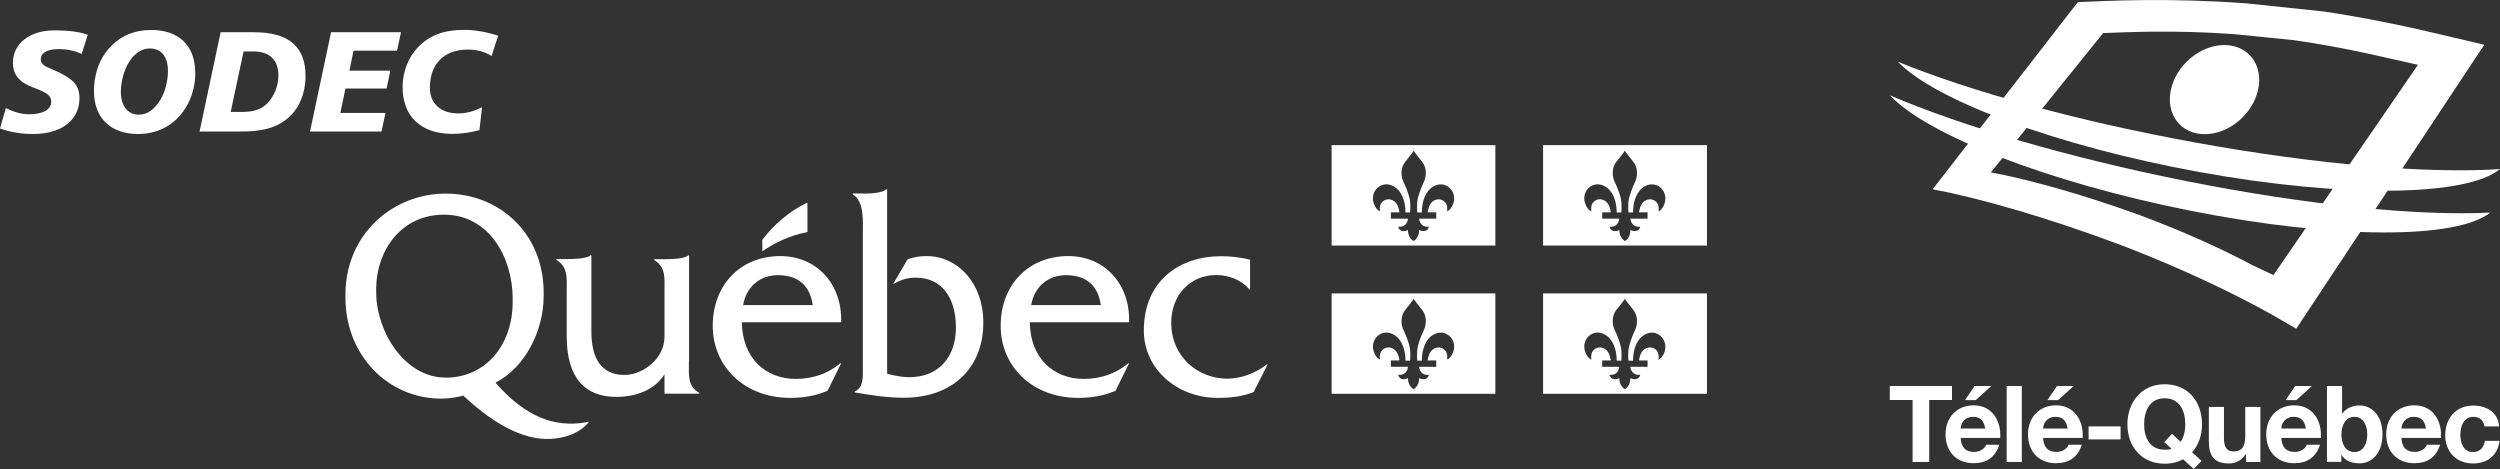 <svg xmlns="http://www.w3.org/2000/svg" id="Layer_2" data-name="Layer 2" viewBox="0 0 201.69 37.84"><rect x="0" y="0" width="201.69" height="37.84" fill="#333333" stroke="none"/><defs><style>      .cls-1 {        fill: #fff;        stroke-width: 0px;      }    </style></defs><g id="Layer_2-2" data-name="Layer 2"><g><g id="Calque_1" data-name="Calque 1"><g><path class="cls-1" d="m55.59,29.2v-8.59h-.07c-.3.28-1.43.3-1.91.3h-.83v.07c.96.59.83,1.46.83,2.54v3.64c0,1.81-1.78,3.09-3.22,3.09-1.89,0-2.68-1.34-2.68-3.52v-6.13h-.07c-.31.28-1.44.3-1.92.3h-.83v.07c.96.59.83,1.46.83,2.54v3.62c0,3.32,1.44,4.89,4.01,4.89,1.53,0,3.09-.54,3.88-1.83v1.57h2.8v-.07c-.96-.54-.83-1.42-.83-2.5h0Z"></path><path class="cls-1" d="m59.95,24.61c.26-1.47,1.35-2.41,2.81-2.41,1.57,0,2.57.77,2.81,2.41h-5.62m7.91,1.37c.09-3.03-1.94-5.32-4.91-5.32-3.25,0-5.45,2.36-5.45,5.63s2.55,5.81,6.26,5.81c1.02,0,2.07-.16,3.01-.58l1.09-2.21h-.07c-1,.85-2.27,1.26-3.58,1.26-2.46,0-4.32-1.68-4.36-4.57h8.01Z"></path><path class="cls-1" d="m69.59,15.62c.52,0,1.59-.03,1.91-.35h.07v14.88c.58.16,1.19.28,1.8.28,2.38,0,3.75-1.66,3.75-3.99s-1.06-4.04-3.25-4.04c-.69,0-1.23.19-1.82.52l1.17-2c.5-.19,1.02-.26,1.54-.26,2.47,0,4.57,2.14,4.57,5.36,0,3.68-2.49,6.07-6.43,6.07-1.47,0-2.89-.26-3.95-.43v-.07c.72-.33.66-1.11.66-1.89v-10.82c0-1.09.13-2.61-.81-3.2v-.07h.81,0Z"></path><path class="cls-1" d="m83.19,24.61c.26-1.47,1.35-2.41,2.81-2.41,1.57,0,2.57.77,2.81,2.41h-5.63m7.91,1.37c.09-3.03-1.94-5.32-4.91-5.32-3.25,0-5.45,2.36-5.45,5.63s2.55,5.81,6.26,5.81c1.02,0,2.07-.16,3.01-.58l1.09-2.21h-.07c-1,.85-2.27,1.26-3.58,1.26-2.46,0-4.32-1.68-4.36-4.57h8.01Z"></path><path class="cls-1" d="m100.86,23.35h-.07c-.64-.78-1.68-1.16-2.66-1.16-2.12,0-3.64,1.61-3.64,3.85,0,2.71,2.12,4.51,4.53,4.51,1.11,0,2.33-.47,3.18-1.15h.07l-1.13,2.23c-.92.37-1.92.47-2.88.47-3.35,0-5.98-2.37-5.98-5.43,0-4.06,2.93-6,6.22-6,.79,0,1.59.09,2.35.28v2.42h0Z"></path><path class="cls-1" d="m65.14,18.71v-2.36c-1.43.64-2.76,1.83-3.64,3v.92c2.12-1.43,3.64-1.49,3.64-1.56Z"></path><path class="cls-1" d="m35.93,30.46c-3.29,0-5.58-3.72-5.58-6.87v-.35c.04-3.06,2.02-5.92,5.47-5.92,3.64,0,5.51,3.44,5.54,6.7v.34c0,3.47-2.16,6.11-5.43,6.11m11.29,3.61c-2.43.4-4.77-.37-7.25-3.21,2.4-1.21,3.89-4.2,3.89-6.99v-.35c-.04-4.77-3.62-7.91-7.9-7.91s-8.06,3.28-8.09,8.08v.32c0,4.68,3.47,8.14,7.72,8.14.61,0,1.2-.09,1.79-.24,2.78,2.61,5.27,3.72,7.41,3.46,1.02-.12,2.09-.52,2.74-1.36l-.3.05h0Z"></path><path class="cls-1" d="m107.43,11.71v8.1h13.21v-8.1s-13.21,0-13.21,0Zm9.83,4.66c-.16.5-.44.67-.52.67,0,0,.13-.55-.27-.83-.37-.26-.84-.1-1.05.21-.2.3-.24.71-.24.71h.69v.51h-1.38s.03.72.79.65c0,0-.09.56-.79.27,0,0,.03.6-.45.89-.48-.3-.45-.89-.45-.89-.7.29-.79-.27-.79-.27.76.07.79-.65.79-.65h-1.38v-.51h.69s-.03-.41-.24-.71c-.22-.31-.68-.48-1.05-.21-.4.28-.27.83-.27.83-.08,0-.36-.17-.52-.67-.3-.96.64-1.88,1.61-1.34.67.37.96,1.22.96,2.11h.37c-.01.07.09-.66-.06-1.21-.1-.38-.24-.77-.47-1.25-.2-.41-.28-1.12.15-1.64.36-.46.58-.71.67-.89.1.18.31.43.67.89.43.52.35,1.23.15,1.64-.23.48-.36.88-.47,1.25-.14.55-.05,1.28-.06,1.21h.37c0-.89.28-1.73.95-2.11.96-.53,1.9.39,1.6,1.34h-.01Z"></path><path class="cls-1" d="m124.49,11.71v8.1h13.22v-8.1s-13.22,0-13.22,0Zm9.82,4.66c-.16.5-.44.67-.51.67,0,0,.12-.55-.27-.83-.38-.26-.84-.1-1.06.21-.2.3-.24.71-.24.71h.69v.51h-1.39s.04.72.8.65c0,0-.09.56-.8.27,0,0,.04.6-.44.89-.48-.3-.45-.89-.45-.89-.7.29-.79-.27-.79-.27.75.07.79-.65.79-.65h-1.38v-.51h.69s-.03-.41-.24-.71c-.22-.31-.68-.48-1.05-.21-.4.28-.27.83-.27.83-.08,0-.36-.17-.52-.67-.3-.96.64-1.88,1.6-1.34.67.37.96,1.22.96,2.11h.37c-.01.07.09-.66-.06-1.21-.1-.38-.24-.77-.47-1.25-.2-.41-.28-1.12.14-1.64.37-.46.58-.71.68-.89.09.18.31.43.67.89.42.52.35,1.23.15,1.64-.23.48-.36.88-.47,1.25-.15.55-.05,1.28-.06,1.21h.37c0-.89.28-1.73.95-2.11.96-.53,1.9.39,1.6,1.34h0Z"></path><path class="cls-1" d="m107.43,23.67v8.1h13.21v-8.1h-13.21Zm9.83,4.66c-.16.5-.44.67-.52.67,0,0,.13-.55-.27-.84-.37-.26-.84-.1-1.05.21-.2.3-.24.71-.24.71h.69v.51h-1.38s.03.72.79.65c0,0-.09.56-.79.27,0,0,.03.6-.45.89-.48-.29-.45-.89-.45-.89-.7.29-.79-.27-.79-.27.76.07.79-.65.79-.65h-1.38v-.51h.69s-.03-.41-.24-.71c-.22-.31-.68-.47-1.05-.21-.4.28-.27.84-.27.84-.08,0-.36-.17-.52-.67-.3-.96.64-1.88,1.61-1.34.67.37.96,1.22.96,2.11h.37c-.01.07.09-.67-.06-1.21-.1-.38-.24-.78-.47-1.26-.2-.41-.28-1.11.15-1.64.36-.46.58-.71.67-.89.1.18.31.43.67.89.43.52.35,1.23.15,1.64-.23.48-.36.88-.47,1.26-.14.54-.05,1.28-.06,1.21h.37c0-.89.28-1.74.95-2.11.96-.53,1.9.39,1.6,1.34h-.01Z"></path><path class="cls-1" d="m124.49,23.67v8.1h13.22v-8.1h-13.22Zm9.82,4.66c-.16.5-.44.67-.51.67,0,0,.12-.55-.27-.84-.38-.26-.84-.1-1.06.21-.2.3-.24.71-.24.71h.69v.51h-1.39s.04.72.8.65c0,0-.09.56-.8.27,0,0,.04.6-.44.89-.48-.29-.45-.89-.45-.89-.7.29-.79-.27-.79-.27.75.07.79-.65.79-.65h-1.38v-.51h.69s-.03-.41-.24-.71c-.22-.31-.68-.47-1.05-.21-.4.28-.27.84-.27.84-.08,0-.36-.17-.52-.67-.3-.96.64-1.88,1.6-1.34.67.37.96,1.22.96,2.11h.37c-.01.07.09-.67-.06-1.21-.1-.38-.24-.78-.47-1.26-.2-.41-.28-1.11.14-1.64.37-.46.58-.71.68-.89.09.18.31.43.67.89.42.52.35,1.23.15,1.64-.23.48-.36.88-.47,1.26-.15.54-.05,1.28-.06,1.21h.37c0-.89.28-1.74.95-2.11.96-.53,1.9.39,1.6,1.34h0Z"></path><g><path class="cls-1" d="m6.58,4.35c-.59-.27-1.19-.39-1.81-.39-.98,0-1.48.3-1.48.82,0,.56.56.62,1.4,1.03,1.17.56,1.72,1.05,1.72,2.12,0,1.68-1.35,2.88-3.73,2.88-.95,0-1.83-.14-2.68-.44l.47-1.65c.65.32,1.27.5,1.89.5,1.13,0,1.77-.41,1.77-1,0-.69-.65-.82-1.74-1.28-.9-.38-1.35-1-1.35-1.88,0-1.5,1.3-2.61,3.36-2.61,1.15,0,2.06.12,2.68.36l-.5,1.56h0Z"></path><path class="cls-1" d="m15.76,5.86c0,1.19-.39,2.36-1,3.16-.86,1.17-2.14,1.79-3.62,1.79-2.25,0-3.56-1.32-3.56-3.47,0-1.18.35-2.27.9-3.04.91-1.26,2.15-1.88,3.74-1.88,2.24,0,3.53,1.3,3.53,3.44h0Zm-3.67-1.95c-.65,0-1.24.38-1.7,1.13-.36.58-.64,1.51-.64,2.38,0,1.15.58,1.83,1.45,1.83.67,0,1.21-.38,1.71-1.15.35-.54.64-1.48.64-2.36,0-1.18-.54-1.83-1.47-1.83Z"></path><path class="cls-1" d="m20.47,2.6c2.8,0,4.18,1.14,4.18,3.54,0,1.38-.51,2.6-1.38,3.35-.96.85-2.17,1.12-3.82,1.12h-3.35l1.7-8.01h2.67Zm-1.85,6.43h.9c.9,0,1.53-.18,2.03-.68.56-.56.91-1.41.91-2.27,0-1.23-.71-1.93-2-1.93h-.81l-1.04,4.88h0Z"></path><path class="cls-1" d="m32.35,2.6l-.32,1.49h-3.51l-.33,1.61h3.3l-.3,1.44h-3.32l-.41,1.97h3.64l-.32,1.5h-5.77l1.7-8.01h5.65Z"></path><path class="cls-1" d="m39.66,4.52c-.56-.35-1.18-.52-1.91-.52-1.95,0-3.07,1.18-3.07,3.09,0,1.24.86,2.06,2.29,2.06.64,0,1.27-.17,1.92-.5l-.21,1.85c-.76.2-1.49.3-2.19.3-2.55,0-4.01-1.43-4.01-3.77,0-1.24.47-2.42,1.24-3.22.97-1,2.14-1.4,3.74-1.4.86,0,1.77.16,2.73.47l-.53,1.62h0Z"></path></g></g></g><g><g><polygon class="cls-1" points="154.3 32.27 152.46 32.27 152.46 31.14 157.48 31.14 157.48 32.27 155.64 32.27 155.64 37.27 154.3 37.27 154.3 32.27"></polygon><rect class="cls-1" x="161.89" y="31.14" width="1.22" height="6.13"></rect><rect class="cls-1" x="168.5" y="34.4" width="2.58" height="1.05"></rect><path class="cls-1" d="m175.23,35l.69.64c.22-.31.38-.77.38-1.41,0-1.07-.45-2.1-1.66-2.1s-1.66,1.03-1.66,2.1.45,2.05,1.66,2.05c.2,0,.45,0,.54-.09l-.58-.52.63-.67Zm1.76,2.84l-.87-.79c-.4.23-.91.36-1.48.36-1.9,0-3.01-1.42-3.01-3.18s1.12-3.23,3.01-3.23,3.01,1.41,3.01,3.23c0,.88-.28,1.67-.8,2.26l.76.69-.63.66Z"></path><path class="cls-1" d="m182.36,37.27h-1.16v-.62h-.03c-.31.5-.84.74-1.35.74-1.3,0-1.62-.73-1.62-1.83v-2.73h1.22v2.5c0,.73.21,1.09.78,1.09.66,0,.94-.37.94-1.27v-2.32h1.22v4.43Z"></path><path class="cls-1" d="m185.25,32.28h-.85l.77-1.14h1.35l-1.26,1.14Zm.78,2.29c-.11-.62-.38-.94-.97-.94-.77,0-1,.6-1.01.94h1.98Zm-1.98.77c.04.77.41,1.12,1.09,1.12.49,0,.88-.3.96-.58h1.07c-.34,1.05-1.07,1.49-2.08,1.49-1.4,0-2.26-.96-2.26-2.33s.92-2.34,2.26-2.34c1.51,0,2.24,1.27,2.15,2.63h-3.2Z"></path><path class="cls-1" d="m159.38,32.28h-.85l.77-1.14h1.35l-1.26,1.14Zm.78,2.29c-.11-.62-.38-.94-.97-.94-.77,0-1,.6-1.01.94h1.98Zm-1.98.77c.04.77.41,1.12,1.09,1.12.49,0,.88-.3.96-.58h1.07c-.34,1.05-1.07,1.49-2.08,1.49-1.4,0-2.26-.96-2.26-2.33s.92-2.34,2.26-2.34c1.51,0,2.24,1.27,2.15,2.63h-3.2Z"></path><path class="cls-1" d="m166.03,32.28h-.85l.77-1.14h1.35l-1.26,1.14Zm.78,2.29c-.11-.62-.38-.94-.97-.94-.77,0-1,.6-1.01.94h1.98Zm-1.98.77c.04.77.41,1.12,1.09,1.12.49,0,.88-.3.96-.58h1.07c-.34,1.05-1.07,1.49-2.08,1.49-1.4,0-2.26-.96-2.26-2.33s.92-2.34,2.26-2.34c1.51,0,2.24,1.27,2.15,2.63h-3.2Z"></path><path class="cls-1" d="m189.94,33.63c-.72,0-1.04.68-1.04,1.42s.32,1.42,1.04,1.42,1.04-.68,1.04-1.42-.32-1.42-1.04-1.42m-2.21-2.49h1.22v2.23h.02c.3-.45.85-.66,1.4-.66.88,0,1.84.71,1.84,2.33s-.95,2.34-1.84,2.34c-.65,0-1.19-.2-1.46-.69h-.02v.57h-1.16v-6.13Z"></path><path class="cls-1" d="m195.72,34.57c-.11-.62-.38-.94-.97-.94-.77,0-.99.6-1.01.94h1.98Zm-1.98.77c.03.77.41,1.12,1.09,1.12.49,0,.88-.3.96-.58h1.07c-.34,1.05-1.07,1.49-2.08,1.49-1.4,0-2.27-.96-2.27-2.33s.92-2.34,2.27-2.34c1.51,0,2.24,1.27,2.15,2.63h-3.2Z"></path><path class="cls-1" d="m200.43,34.39c-.08-.5-.39-.76-.9-.76-.78,0-1.04.79-1.04,1.44s.25,1.4,1.01,1.4c.57,0,.89-.36.97-.9h1.18c-.15,1.18-.97,1.82-2.14,1.82-1.34,0-2.24-.94-2.24-2.27s.82-2.4,2.27-2.4c1.05,0,2.01.55,2.08,1.68h-1.19Z"></path></g><g><path class="cls-1" d="m183.41,22.19l-1.66-.78c-2.29-1.22-5.36-2.65-9.14-4.06-4.88-1.77-9.28-2.95-12-3.44l9.06-11.24c2.12-.08,5.6-.26,10.52.08l4.86.49c4.28.6,7.88,1.53,10.02,1.99l-11.65,16.95Zm4.08-21.26l-6.27-.66c-6.35-.46-10.85-.21-13.59-.1l-11.71,15.1c3.52.65,9.21,2.24,15.51,4.62,4.89,1.9,8.85,3.82,11.8,5.46l2.02,1.17,15.17-22.91c-2.76-.62-7.41-1.87-12.94-2.68"></path><path class="cls-1" d="m201.69,13.64c-2.62,2.19-12.45,2.38-24.24.24-11.54-2.1-21.32-5.77-24.34-8.9,5.8,2.37,14.41,4.78,24.01,6.52,10,1.82,18.87,2.52,24.58,2.14"></path><path class="cls-1" d="m200.9,17.15c-2.66,2.15-12.49,2.18-24.24-.16-11.5-2.29-21.22-6.12-24.19-9.3,5.76,2.47,14.33,5.01,23.9,6.92,9.97,1.98,18.83,2.83,24.54,2.54"></path><path class="cls-1" d="m175.83,10.02c-1.23-1.25-.97-3.52.6-5.06,1.56-1.54,3.83-1.77,5.06-.52,1.23,1.25.97,3.52-.6,5.06-1.56,1.54-3.83,1.77-5.07.52"></path></g></g></g></g></svg>